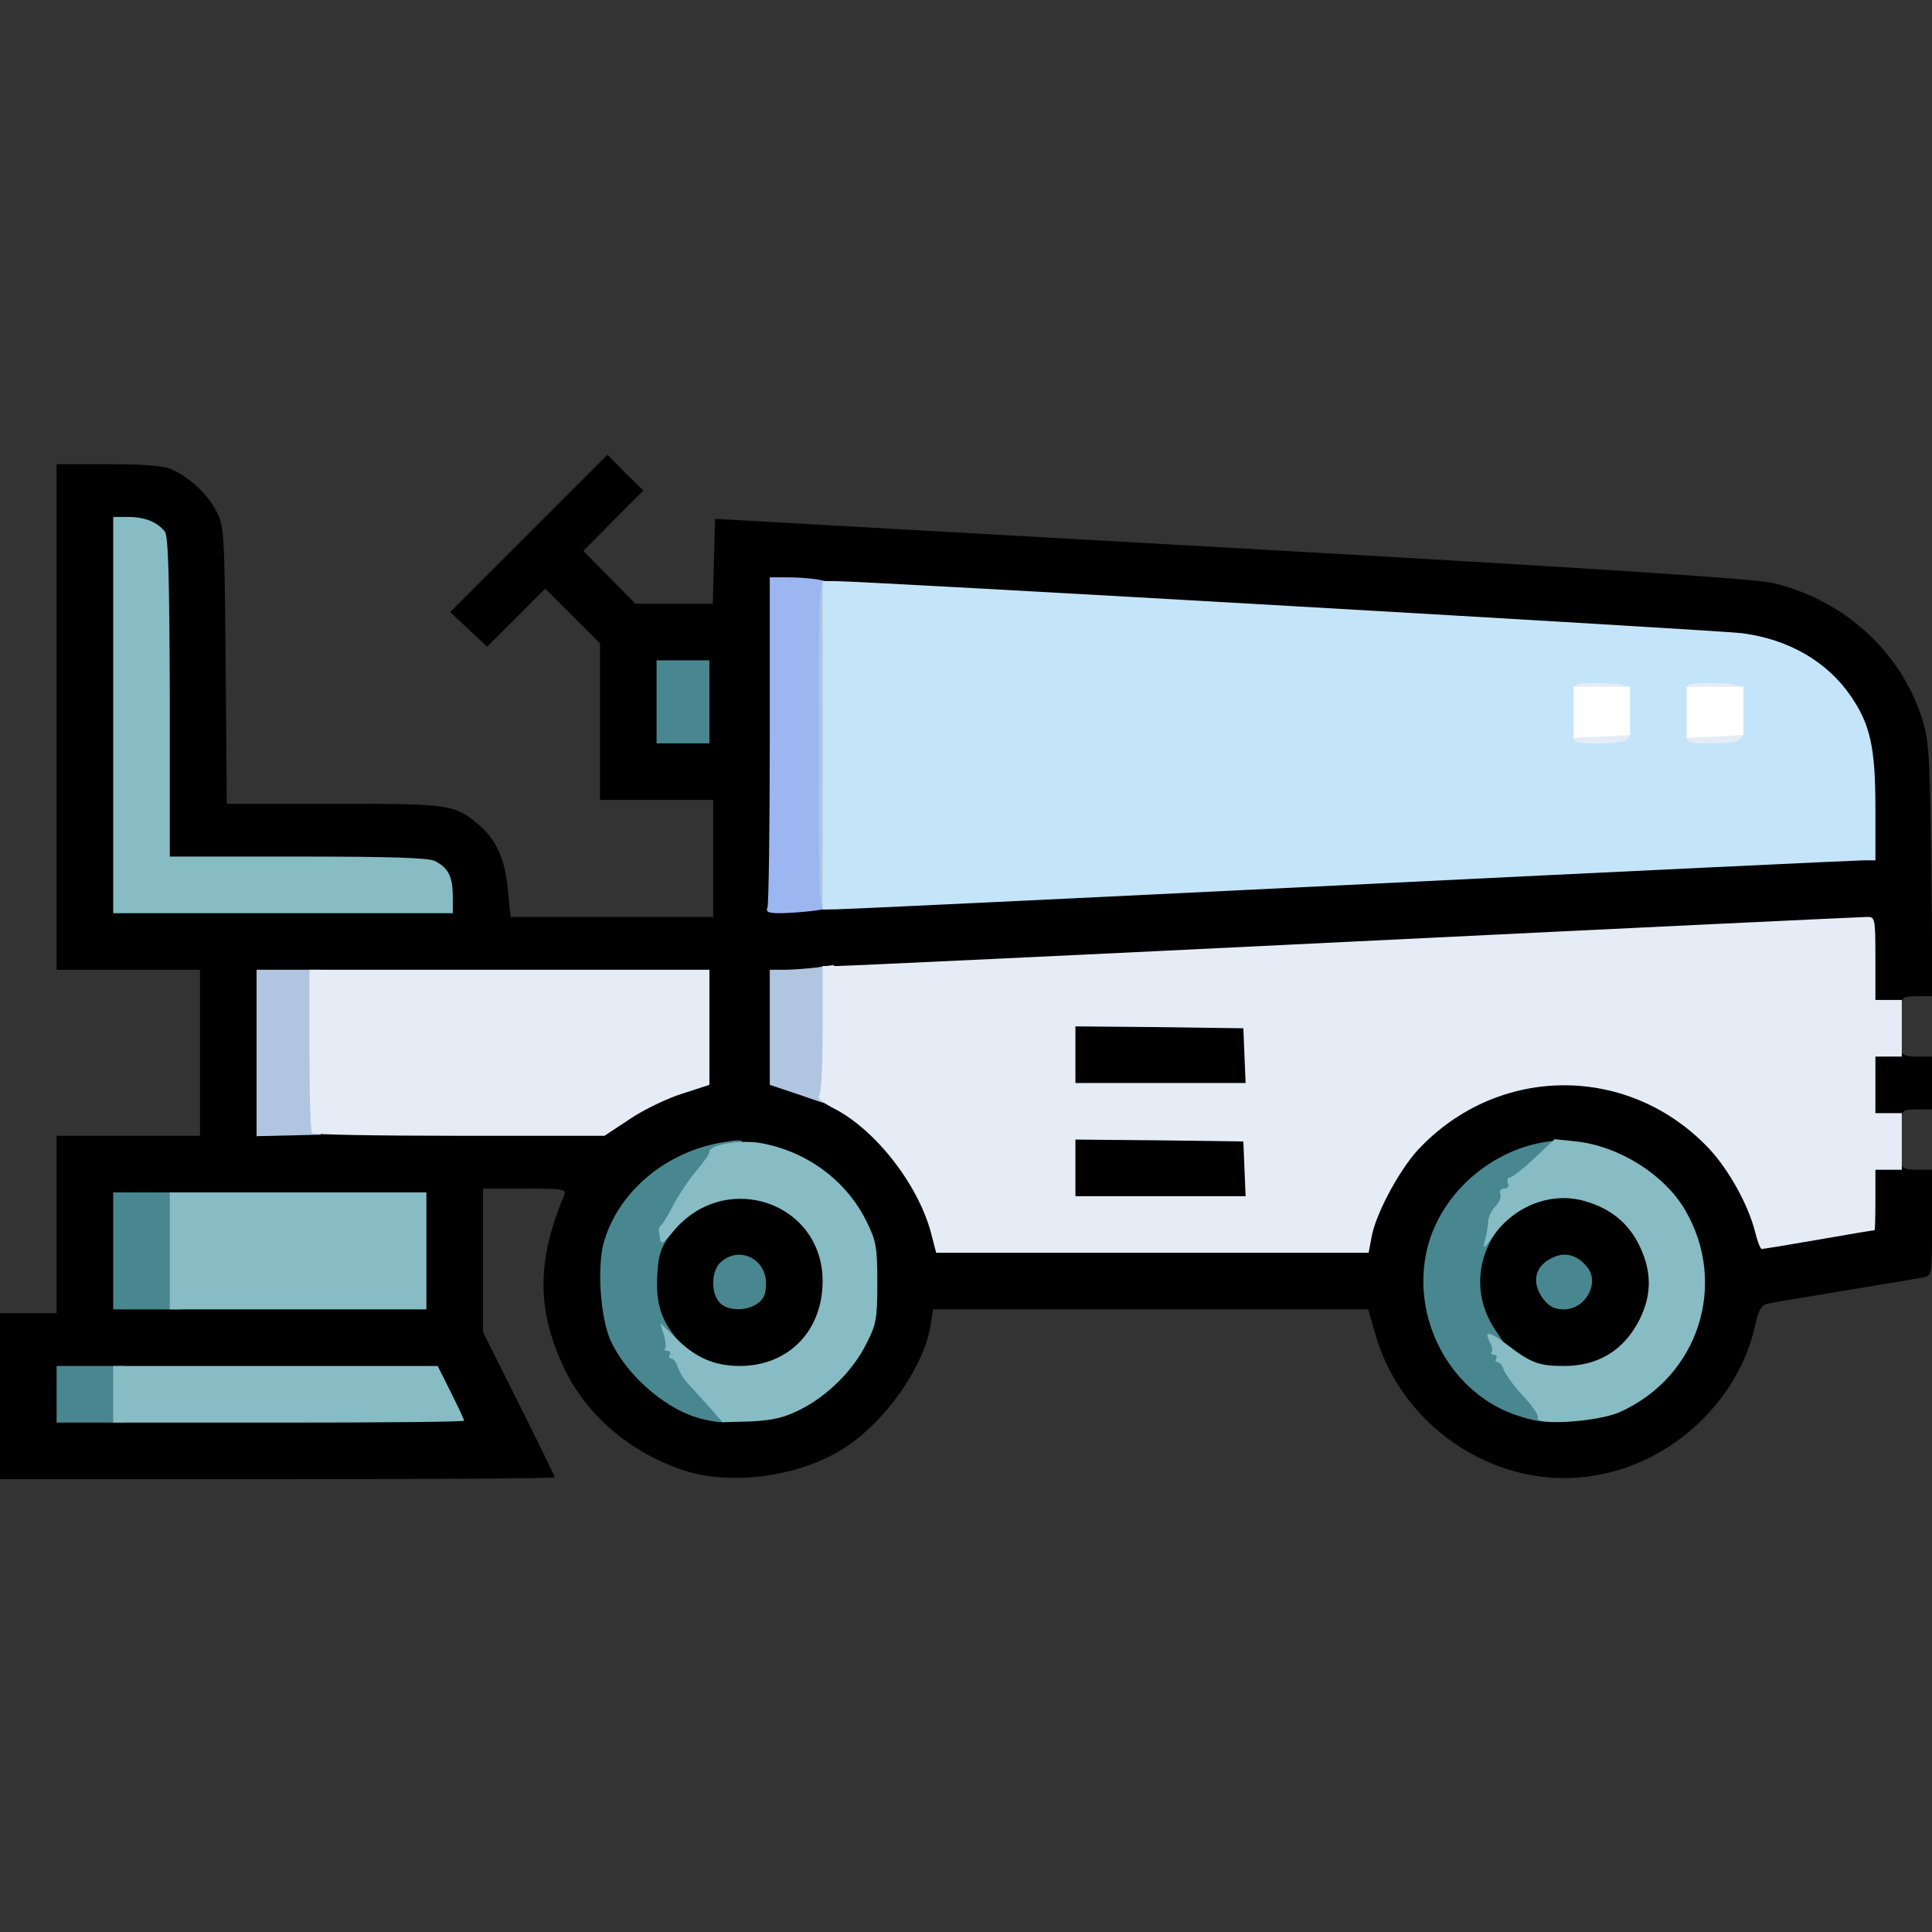 <?xml version="1.0" encoding="utf-8"?>
<!DOCTYPE svg PUBLIC "-//W3C//DTD SVG 1.0//EN" "http://www.w3.org/TR/2001/REC-SVG-20010904/DTD/svg10.dtd">
<svg version="1.0" xmlns="http://www.w3.org/2000/svg" width="512px" height="512px" viewBox="0 0 512 512" preserveAspectRatio="xMidYMid meet">
 <rect x="0" y="0" width="512" height="512" fill="#333333" stroke="none"/>
 <g fill="#000000">
  <path d="M0 370 l0 -22 7.5 0 7.5 0 0 -23.5 0 -23.5 19 0 19 0 0 -22 0 -22 -19 0 -19 0 0 -67 0 -67 13.5 0 c9.1 0 14.6 0.4 16.8 1.3 4.7 2 9.5 6.4 12 11.1 2.1 4 2.2 5.2 2.5 40.9 l0.3 36.7 28.5 0 c30.7 0 31.9 0.2 38.2 5.5 4.7 3.9 7.1 9.3 7.8 17.4 l0.7 7.1 26.8 0 26.9 0 0 -15.5 0 -15.5 -15 0 -15 0 0 -20.7 0 -20.8 -7.2 -7.2 -7.3 -7.3 -7.7 7.7 -7.7 7.7 -4.9 -4.6 -4.9 -4.6 20.8 -20.8 20.9 -20.9 4.7 4.8 4.8 4.7 -8 8 -7.9 8 6.9 7 6.9 7 10.3 0 10.2 0 0.3 -11.3 0.3 -11.2 137 7.7 c94.5 5.3 139 8.2 143.3 9.3 18.7 4.4 33.6 17.9 39.4 35.4 2 6.1 2.2 9.1 2.6 40.4 l0.4 33.7 -4.1 0 c-3.4 0 -4.1 0.3 -4.1 2 0 1.7 -0.7 2 -5 2 l-5 0 0 -11.1 0 -11 -9.2 0.6 c-7.3 0.5 -274.6 13.5 -277.2 13.5 -0.3 0 -0.6 5.6 -0.6 12.4 l0 12.4 4.8 1.2 c14 3.5 27 13.9 33.5 27 2 4.1 4.2 9.4 4.7 11.8 l1.1 4.2 54.3 0 54.3 0 0.7 -3.7 c0.9 -6.1 7.2 -17.9 12.3 -23.5 6.4 -6.8 15.1 -12.4 23.8 -15.1 9.9 -3 26.1 -3 36 0 16.9 5.3 31 19.6 35.4 36.1 0.7 2.3 1.5 4.2 1.9 4.2 0.4 0 5.9 -0.9 12.2 -2 6.3 -1.1 11.6 -2 11.8 -2 0.1 0 0.2 -3.6 0.2 -8 l0 -8 5 0 c3.8 0 5 0.4 5 1.5 0 1.1 1.1 1.5 4 1.5 l4 0 0 14 c0 13.7 0 14 -2.2 14.5 -1.3 0.3 -10.6 1.8 -20.8 3.5 -10.2 1.7 -19.4 3.2 -20.6 3.5 -1.6 0.3 -2.4 1.7 -3.3 5.9 -4.4 19.8 -21.9 36.2 -42.3 39.6 -25.1 4.4 -50.7 -11.9 -58.1 -36.7 l-2.1 -7.3 -57.7 0 -57.6 0 -0.7 4.3 c-1.8 11 -12.1 25.7 -23.1 32.6 -11.8 7.5 -30 9.9 -42.5 5.7 -14 -4.7 -25.5 -14.5 -31.4 -26.8 -7.4 -15.5 -7.4 -28.7 -0.1 -46 0.7 -1.7 -0.2 -1.8 -10.4 -1.8 l-11.1 0 0 19 0 19 9.5 19 c5.2 10.4 9.5 19.2 9.5 19.5 0 0.3 -33.1 0.5 -73.5 0.5 l-73.5 0 0 -22z m117 3.5 c0 -0.3 -0.9 -2.4 -2 -4.5 l-2 -4 -47.5 0 -47.5 0 0 4.5 0 4.5 49.5 0 c27.2 0 49.5 -0.2 49.5 -0.5z m92.1 -2.9 c7.1 -3.6 14 -10.4 17.5 -17.5 2.4 -4.7 2.9 -6.8 2.9 -13.1 0 -6.2 -0.5 -8.5 -2.8 -13.2 -8.6 -17.4 -28.2 -25.2 -43.9 -17.5 -7.4 3.6 -13.9 10.1 -17.5 17.5 -2.3 4.8 -2.8 6.9 -2.7 13.2 0.1 9.1 2.4 14.8 8.6 21.6 11.2 12.1 25 15.4 37.9 9z m213.6 1.9 c11.4 -3.4 20.8 -13 24.5 -24.9 1.8 -6.1 1.9 -7.4 0.8 -12.5 -2.5 -11.7 -10 -20.8 -21.4 -26.2 -8.9 -4.2 -16 -4.1 -25.3 0.6 -11.1 5.6 -17.7 13.9 -20.3 25.6 -1.1 5.1 -1.1 6.4 0.8 12.5 3.6 11.7 13.1 21.4 24.1 24.8 6.1 1.9 10.6 1.9 16.8 0.1z m-312.7 -41 l0 -12.5 -38.5 0 -38.5 0 0 12.5 0 12.5 38.5 0 38.5 0 0 -12.5z m53.9 -37.9 c3.8 -2.6 10.1 -5.6 14 -6.8 l7.1 -2.3 0 -12.2 0 -12.3 -57 0 -57 0 0 18.9 0 18.8 43 0.2 43.1 0.2 6.8 -4.5z m-46.9 -56.3 c-0.1 -2.3 -1.9 -4.6 -4.7 -6.1 -1.5 -0.9 -12.3 -1.2 -36.2 -1.2 l-34.1 0 0 -42.2 c-0.1 -31.7 -0.4 -42.7 -1.3 -43.9 -1.3 -1.8 -5 -3.9 -6.6 -3.9 -0.8 0 -1.1 15.1 -1.1 49.5 l0 49.5 42 0 c39.3 0 42 -0.1 42 -1.7z m237.1 -5.8 c73.5 -3.6 135.1 -6.5 136.8 -6.5 l3.1 0 0 -10.8 c0 -12.8 -1.7 -19.5 -6.5 -26.7 -6.3 -9.2 -16.5 -15.1 -28.9 -16.7 -3.9 -0.5 -59.1 -3.8 -122.6 -7.3 -63.5 -3.5 -118.5 -6.7 -122.2 -7 l-6.8 -0.6 0 41.5 0 41.5 6.8 -0.5 c3.7 -0.3 66.8 -3.4 140.3 -6.9z m-169.1 -45.5 l0 -8 -4 0 -4 0 0 8 0 8 4 0 4 0 0 -8z"/>
  <path d="M183.5 363.1 c-8.9 -4.1 -12.5 -10.9 -12.5 -23.5 0 -9.8 0.7 -12 5.1 -17 5.3 -6.1 10.1 -8 19.9 -8 9.4 0 14.2 1.8 19.1 7.1 4.8 5.1 5.9 8.5 5.9 18 -0.1 12.9 -4 19.9 -13.2 23.7 -5.4 2.3 -19.1 2.1 -24.3 -0.3z m16.1 -22.2 c0.3 -0.6 -0.3 -2.1 -1.5 -3.2 l-2.1 -2.1 -2.2 2.1 c-2.1 2.2 -2.1 2.3 -0.4 4.2 1.9 2.1 4.5 1.6 6.2 -1z"/>
  <path d="M403 363.7 c-9.4 -4.9 -13 -10.4 -13.8 -20.7 -1.2 -16.7 6.6 -27.1 21.5 -28.6 17.9 -1.9 29.3 8.1 29.3 25.7 0 11.6 -4.7 19.5 -14.3 23.7 -3.8 1.6 -19.5 1.6 -22.7 -0.1z m15 -23.8 c0 -0.4 -0.7 -1.5 -1.6 -2.3 -1.2 -1.2 -2 -1.3 -3.5 -0.6 -2.3 1.3 -2.4 2.8 -0.2 5.2 1.5 1.7 1.7 1.7 3.5 0.2 1 -1 1.8 -2.1 1.8 -2.5z"/>
  <path d="M282 309.5 l0 -10.5 25.3 0.2 25.2 0.3 0.3 10.3 0.3 10.2 -25.6 0 -25.5 0 0 -10.5z"/>
  <path d="M494 287.5 l0 -10.5 5 0 c3.8 0 5 0.4 5 1.5 0 1.1 1.1 1.5 4 1.5 l4 0 0 7 0 7 -4 0 c-3.3 0 -4 0.3 -4 2 0 1.7 -0.7 2 -5 2 l-5 0 0 -10.5z"/>
  <path d="M282 279.5 l0 -10.5 25.3 0.2 25.2 0.3 0.3 10.3 0.3 10.2 -25.6 0 -25.5 0 0 -10.5z"/>
 </g>
 <g fill="#498790">
  <path d="M15 369.5 l0 -7.5 9 0 9 0 0 7.5 0 7.5 -9 0 -9 0 0 -7.5z"/>
  <path d="M184.5 375.6 c-9 -2.8 -18.8 -11.7 -22.7 -20.4 -2.7 -6 -3.6 -19.4 -1.8 -25.9 3.9 -13.7 16.8 -24.4 32.3 -26.7 4.3 -0.7 4.7 -0.6 4.7 1.4 0 1.5 -0.8 2.2 -3 2.7 -1.6 0.3 -3 1.1 -3 1.8 0 0.7 -0.8 1.9 -1.7 2.6 -0.9 0.8 -3.3 3.9 -5.2 6.9 -2 3 -4.9 7.2 -6.6 9.4 -2.3 3.1 -3 5.1 -3.3 10.1 -0.5 7.7 0.9 12.2 5.4 17.6 1.9 2.2 3.4 4.5 3.4 5 0 1.1 3.5 5.3 7.8 9.2 4.2 3.9 4.4 7.7 0.5 7.6 -1.6 0 -4.6 -0.6 -6.8 -1.3z"/>
  <path d="M402.9 375.4 c-18.4 -5.6 -29.5 -26.2 -24.5 -45.2 3.8 -14.2 16.9 -25.6 31.9 -27.7 4.1 -0.5 4.7 -0.4 4.6 1.2 0 1 -2.7 4.1 -5.9 6.8 -3.2 2.8 -5.9 5.6 -5.9 6.3 -0.1 0.6 -0.5 1.2 -1.1 1.2 -0.5 0 -1 0.6 -1 1.4 0 0.7 -1.6 3.3 -3.5 5.7 -6.5 8.3 -7 18.8 -1.2 27.4 1.8 2.7 4 6 4.9 7.4 2.1 3.2 2.4 3.7 7.1 8.9 6.5 7.4 4.6 9.7 -5.4 6.6z"/>
  <path d="M30 331.5 l0 -15.5 9 0 9 0 0 15.5 0 15.5 -9 0 -9 0 0 -15.5z"/>
  <path d="M190.7 345.2 c-2.4 -2.6 -2.2 -8.5 0.3 -10.7 4.8 -4.4 12 -1 12 5.6 0 2.8 -0.6 4.2 -2.2 5.3 -3 2.2 -8.1 2 -10.1 -0.2z"/>
  <path d="M409.1 344.4 c-3.5 -4.5 -2.4 -9.2 2.8 -11.3 3.2 -1.4 6.4 -0.3 8.8 2.8 3.3 4.2 -0.6 11.1 -6.2 11.1 -2.4 0 -3.9 -0.7 -5.4 -2.6z"/>
  <path d="M174 186 l0 -11 7 0 7 0 0 11 0 11 -7 0 -7 0 0 -11z"/>
 </g>
 <g fill="#87bcc4">
  <path d="M30 369.5 l0 -7.5 43 0 43 0 3.5 7 c1.9 3.8 3.5 7.2 3.5 7.5 0 0.3 -20.9 0.5 -46.5 0.5 l-46.5 0 0 -7.5z"/>
  <path d="M187.8 372.7 c-2.1 -2.3 -4.6 -5.1 -5.7 -6.3 -1 -1.1 -2.2 -3 -2.5 -4.2 -0.4 -1.2 -1.2 -2.2 -1.7 -2.2 -0.6 0 -0.7 -0.4 -0.4 -1 0.3 -0.5 0.1 -1 -0.6 -1 -0.7 0 -1 -0.3 -0.7 -0.6 0.4 -0.3 0.2 -2 -0.3 -3.7 l-0.9 -3.1 4.3 4.2 c5.2 5.1 10.1 7.2 16.9 7.2 12.8 -0.1 21.8 -9.3 21.8 -22.5 0 -20.8 -25.5 -29.6 -39.3 -13.5 -3.4 4 -3.5 4.1 -3.9 1.5 -0.3 -1.4 -0.2 -2.5 0.1 -2.5 0.3 0 1.9 -2.4 3.4 -5.4 1.6 -3 4.4 -7.2 6.3 -9.4 1.9 -2.2 3.4 -4.4 3.4 -4.9 0 -2 8.4 -3.4 14 -2.3 12.1 2.3 22.4 10 27.7 20.8 2.5 5.1 2.8 6.7 2.8 16.2 0 9.6 -0.3 11 -2.9 16.1 -3.5 7.1 -10.4 13.9 -17.6 17.5 -4.2 2.1 -7.2 2.8 -13 3.1 l-7.5 0.2 -3.7 -4.2z"/>
  <path d="M407.5 375.7 c0.3 -0.7 -1.5 -3.3 -4 -5.9 -2.4 -2.6 -4.6 -5.7 -5 -6.8 -0.3 -1.1 -1.1 -2 -1.6 -2 -0.6 0 -0.7 -0.4 -0.4 -1 0.3 -0.5 0.1 -1 -0.6 -1 -0.7 0 -0.9 -0.3 -0.6 -0.6 0.3 -0.4 0.2 -1.5 -0.4 -2.6 -1.8 -3.3 -0.3 -3.1 4.7 0.7 6.1 4.7 8.3 5.5 14.9 5.5 9.1 0 15.9 -4.2 20 -12.3 3.2 -6.5 3.3 -12.5 0.1 -19.3 -2.8 -6 -7.5 -10 -14.3 -12 -8.8 -2.7 -18.6 0.9 -24.4 8.9 -2.9 4 -3 4 -2.3 1.2 0.4 -1.6 0.8 -3.9 0.8 -5 0.1 -1 0.9 -2.8 1.9 -3.8 1 -1 1.6 -2.5 1.3 -3.3 -0.3 -0.8 0.1 -1.4 1 -1.4 1 0 1.4 -0.6 1 -1.5 -0.3 -0.8 0 -1.5 0.6 -1.5 0.6 0 3.5 -2.3 6.5 -5.1 l5.3 -5 5.8 0.6 c11.4 1.3 23.3 8.8 28.8 18.2 11.4 19.6 3.6 44.1 -17.3 53.5 -5.6 2.6 -22.6 3.7 -21.8 1.5z"/>
  <path d="M45 331.5 l0 -15.5 34 0 34 0 0 15.5 0 15.5 -34 0 -34 0 0 -15.5z"/>
  <path d="M30 189.5 l0 -52.5 4.1 0 c4.3 0 7.7 1.4 9.6 3.9 0.9 1.2 1.2 12.2 1.3 43.9 l0 42.2 34.1 0 c23.9 0 34.7 0.3 36.2 1.2 3.5 1.8 4.6 4 4.7 9.1 l0 4.7 -45 0 -45 0 0 -52.5z"/>
 </g>
 <g fill="#9bb6f1">
  <path d="M203.4 240.4 c0.3 -0.9 0.6 -20.9 0.6 -44.5 l0 -42.9 4.9 0 c2.7 0 6.3 0.3 8 0.6 l3.1 0.7 0 43.2 0 43.2 -4.6 0.7 c-2.6 0.3 -6.5 0.6 -8.6 0.6 -3.3 0 -3.9 -0.3 -3.4 -1.6z"/>
 </g>
 <g fill="#b0c5e0">
  <path d="M68 279 l0 -22 8.5 0 8.5 0 0 21.9 0 21.8 -8.5 0.2 -8.5 0.2 0 -22.1z"/>
  <path d="M211.8 290.1 l-7.8 -2.6 0 -15.2 0 -15.3 3.9 0 c2.1 0 5.9 -0.3 8.5 -0.6 l4.6 -0.7 0 18.7 c0 10.2 -0.3 18.5 -0.7 18.5 -0.5 -0.1 -4.3 -1.3 -8.5 -2.8z"/>
  <path d="M217 197.5 c0 -42.8 0 -43.5 2 -43.5 2 0 2 0.7 2 43.5 0 42.8 0 43.5 -2 43.5 -2 0 -2 -0.7 -2 -43.5z"/>
 </g>
 <g fill="#c4e5f9">
  <path d="M218 197.5 l0 -43.5 3.3 0 c7.8 0 233.9 13 240.3 13.8 12.4 1.6 22.6 7.5 28.9 16.7 5.2 7.6 6.5 13.7 6.5 29.7 l0 13.8 -3.2 0 c-1.8 0 -63.1 2.9 -136.2 6.5 -73.2 3.6 -134.5 6.5 -136.3 6.5 l-3.3 0 0 -43.5z m209.4 -4.1 c1.1 -0.4 1.6 -1.9 1.6 -4.4 0 -4.1 -1.1 -5 -6.1 -5 -2.8 0 -2.9 0.1 -2.9 5 0 4.9 0.1 5 2.9 5 1.6 0 3.6 -0.3 4.5 -0.6z m30 0 c1.1 -0.4 1.6 -1.9 1.6 -4.4 0 -4.1 -1.1 -5 -6.1 -5 -2.8 0 -2.9 0.1 -2.9 5 0 4.9 0.1 5 2.9 5 1.6 0 3.6 -0.3 4.5 -0.6z"/>
 </g>
 <g fill="#e5ecf5">
  <path d="M247 327.8 c-3.1 -13.2 -14.7 -28.2 -25.9 -34 -2.8 -1.4 -4.7 -2.9 -4.1 -3.3 0.6 -0.4 1 -6.9 1 -17.6 l0 -16.9 3.9 0 c2.1 0 63.9 -2.9 137.2 -6.5 73.4 -3.6 134.4 -6.5 135.7 -6.5 2.1 0 2.2 0.3 2.2 11 l0 11 3.5 0 3.5 0 0 7.5 0 7.5 -3.5 0 -3.5 0 0 7.5 0 7.5 3.5 0 3.5 0 0 7.5 0 7.5 -3.5 0 -3.5 0 0 8 c0 4.4 -0.1 8 -0.2 8 -0.2 0 -6.8 1.1 -14.8 2.5 -8 1.4 -14.8 2.5 -15.1 2.5 -0.4 0 -1.2 -2.1 -1.8 -4.6 -1.8 -7.1 -6.8 -16.1 -11.9 -21.7 -21.2 -22.8 -56.2 -22.8 -77.5 0.1 -5.1 5.6 -11.4 17.4 -12.3 23.5 l-0.7 3.7 -57.3 0 -57.3 0 -1.1 -4.2z m82.8 -18 l-0.3 -7.3 -22.2 -0.3 -22.3 -0.2 0 7.5 0 7.5 22.5 0 22.6 0 -0.3 -7.2z m0 -30 l-0.3 -7.3 -22.2 -0.3 -22.3 -0.2 0 7.5 0 7.5 22.5 0 22.6 0 -0.3 -7.2z"/>
  <path d="M82.7 300.3 c-0.4 -0.3 -0.7 -10.2 -0.7 -22 l0 -21.3 53 0 53 0 0 15.3 0 15.2 -7.1 2.3 c-3.9 1.2 -10.2 4.2 -13.9 6.7 l-6.8 4.5 -38.4 0 c-21.2 0 -38.8 -0.3 -39.1 -0.7z"/>
  <path d="M417 194.5 c0 -2.4 0.2 -2.5 7.5 -2.5 6.7 0 7.5 0.2 7.5 1.9 0 2.5 -1.9 3.1 -9.1 3.1 -5.6 0 -5.9 -0.1 -5.9 -2.5z"/>
  <path d="M447 194.5 c0 -2.4 0.2 -2.5 7.5 -2.5 6.7 0 7.5 0.2 7.5 1.9 0 2.5 -1.9 3.1 -9.1 3.1 -5.6 0 -5.9 -0.1 -5.9 -2.5z"/>
  <path d="M417 183 c0 -1.8 0.7 -2 5.9 -2 6.8 0 9.1 0.6 9.1 2.6 0 1.1 -1.8 1.4 -7.5 1.4 -6.8 0 -7.5 -0.2 -7.5 -2z"/>
  <path d="M447 183 c0 -1.8 0.7 -2 5.9 -2 6.8 0 9.1 0.6 9.1 2.6 0 1.1 -1.8 1.4 -7.5 1.4 -6.8 0 -7.5 -0.2 -7.5 -2z"/>
 </g>
 <g fill="#ffffff">
  <path d="M417 188.8 l0 -6.8 7.5 0 7.5 0 0 6.4 0 6.4 -7.5 0.4 -7.5 0.3 0 -6.7z"/>
  <path d="M447 188.8 l0 -6.8 7.5 0 7.5 0 0 6.4 0 6.4 -7.5 0.4 -7.5 0.3 0 -6.7z"/>
 </g>
</svg>